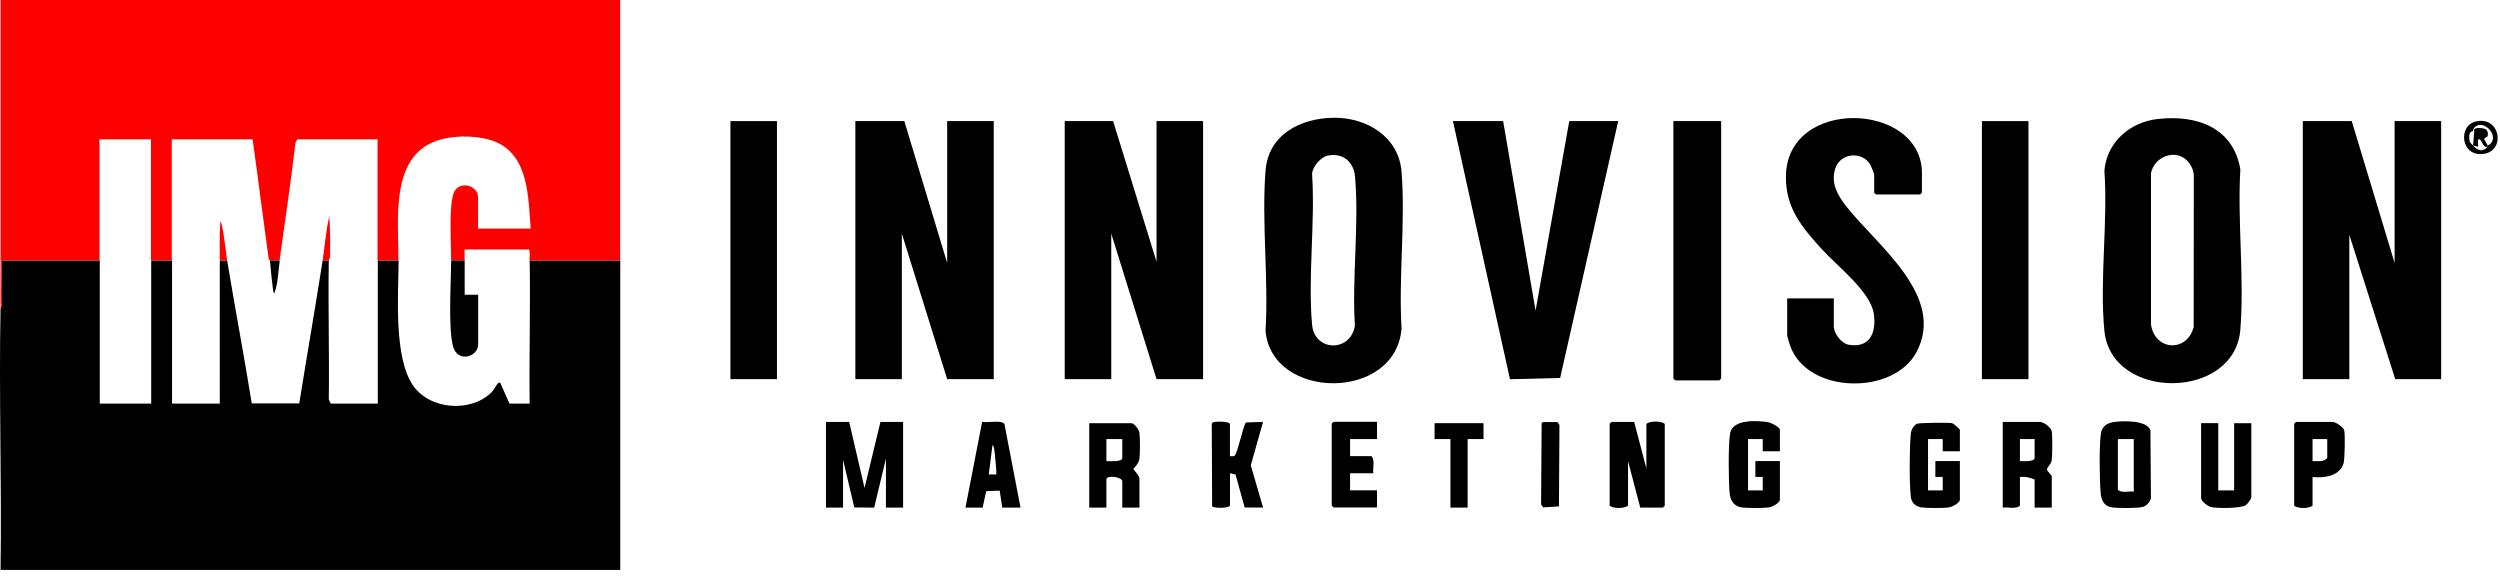 <svg xmlns="http://www.w3.org/2000/svg" width="251" height="58" viewBox="0 0 251 58" fill="none"><path d="M10.018 26.152C10.018 30.94 10.018 35.734 10.018 40.522H15.181C15.181 35.734 15.181 30.94 15.181 26.152H17.273C17.273 30.94 17.273 35.734 17.273 40.522H22.067C22.073 35.734 22.054 30.94 22.067 26.152H22.805C23.599 30.94 24.502 35.715 25.278 40.503H30.047C30.81 35.721 31.649 30.934 32.393 26.152H33.01C32.933 30.794 33.073 35.448 33.01 40.096L33.2 40.522H37.931C37.931 35.734 37.931 30.94 37.931 26.152H40.023C39.997 29.599 39.514 35.81 41.447 38.672C43.113 41.139 47.29 41.476 49.376 39.358C49.611 39.117 49.789 38.703 49.973 38.513C50.069 38.411 50.056 38.398 50.228 38.436L51.15 40.522H53.178C53.114 35.74 53.267 30.94 53.178 26.152H62.276C62.276 36.504 62.276 46.867 62.276 57.219H0.055C0.182 48.463 -0.117 39.689 0.055 30.94C0.055 30.921 0.182 30.749 0.188 30.527C0.22 29.071 0.144 27.608 0.176 26.152H10.012H10.018Z" fill="black"></path><path d="M0.055 30.945V0H62.263C62.263 8.717 62.263 17.441 62.263 26.151H53.165C53.165 25.948 53.228 25.064 53.095 25.045H46.648C46.648 25.414 46.654 25.782 46.648 26.151H45.293C45.306 24.555 45.02 20.524 45.599 19.272C46.12 18.146 47.996 18.56 47.996 19.825V22.953H53.279C53.038 19.863 53.108 15.578 49.674 14.211C48.18 13.613 45.993 13.575 44.448 13.95C39.062 15.26 40.029 21.898 39.997 26.145H37.905C37.905 22.095 37.905 18.038 37.905 13.988H29.849L29.671 14.3C29.201 18.254 28.622 22.203 28.069 26.145H27.083C27.083 26.145 26.988 26.05 26.969 25.948C26.416 21.961 25.92 17.968 25.36 13.988H17.247C17.247 18.038 17.247 22.095 17.247 26.145H15.155C15.155 22.095 15.155 18.038 15.155 13.988H9.993C9.993 18.038 9.993 22.095 9.993 26.145H0.182C0.15 27.601 0.226 29.063 0.195 30.519C0.195 30.742 0.061 30.914 0.061 30.933L0.055 30.945Z" fill="#FF0000"></path><path d="M236.115 12.158L240.419 26.401V12.158H245.092V38.068H240.483L235.873 23.578V38.068H231.2V12.158H236.115Z" fill="black"></path><path d="M111.755 12.158L116.117 26.28V12.158H120.79V38.068H116.117L111.571 23.457V38.068H106.898V12.158H111.755Z" fill="black"></path><path d="M90.793 12.158L95.097 26.401V12.158H99.771V38.068H95.097L90.545 23.457V38.068H85.878V12.158H90.793Z" fill="black"></path><path d="M216.665 11.946C220.557 11.508 224.225 12.798 224.931 17.008C224.626 22.234 225.344 27.931 224.931 33.094C224.372 40.202 211.967 40.291 211.28 33.208C210.784 28.128 211.649 22.279 211.28 17.122C211.541 14.242 213.855 12.258 216.665 11.94V11.946ZM219.596 16.13C218.363 14.897 216.277 15.749 215.96 17.383V32.604C216.367 35.211 219.558 35.415 220.245 32.84L220.258 17.618C220.251 17.09 219.959 16.499 219.596 16.13Z" fill="black"></path><path d="M133.92 11.82C137.227 11.801 140.437 13.722 140.717 17.25C141.118 22.299 140.406 27.869 140.717 32.974C140.132 40.337 127.67 40.21 127.06 33.222C127.378 27.996 126.653 22.299 127.06 17.13C127.346 13.493 130.595 11.846 133.92 11.827V11.82ZM133.297 15.623C132.61 15.762 131.739 16.761 131.733 17.498C132.057 22.369 131.301 27.805 131.733 32.605C131.975 35.308 135.586 35.397 136.031 32.714C135.726 27.888 136.47 22.496 136.044 17.74C135.91 16.233 134.817 15.318 133.304 15.623H133.297Z" fill="black"></path><path d="M179.438 29.96H184.112V32.726C184.112 33.483 184.868 34.5 185.657 34.621C187.768 34.952 188.391 33.349 188.136 31.531C187.825 29.286 184.461 26.724 182.942 25.052C180.933 22.839 179.286 20.925 179.305 17.746C179.356 9.678 192.962 10.224 192.962 17.377V19.342L192.778 19.526H188.353L188.168 19.342V17.498C188.168 17.447 187.844 16.64 187.78 16.532C186.973 15.165 184.843 15.343 184.296 16.824C183.749 18.306 184.48 19.577 185.339 20.684C188.378 24.588 195.429 29.712 192.409 35.365C190.082 39.714 181.486 39.561 179.744 34.748C179.693 34.608 179.432 33.763 179.432 33.705V29.96H179.438Z" fill="black"></path><path d="M150.916 12.158L154.171 31.188L157.554 12.158H162.468L156.638 37.947L151.602 38.074L145.874 12.158H150.916Z" fill="black"></path><path d="M172.802 12.158V38.004L172.617 38.189H168.192L168.008 38.004V12.158H172.802Z" fill="black"></path><path d="M78.006 12.158H73.333V38.068H78.006V12.158Z" fill="black"></path><path d="M203.657 12.158H198.984V38.068H203.657V12.158Z" fill="black"></path><path d="M85.26 42.365L86.799 48.997L88.395 42.365H90.671V50.962H88.948V46.047L87.766 50.968L85.769 50.943L84.644 46.167V50.962H82.927V42.365H85.26Z" fill="black"></path><path d="M164.071 42.364L165.298 47.031V42.548C165.705 42.249 166.748 42.249 167.142 42.548V50.776L166.957 50.96H164.681L163.454 46.293V50.776C163.047 51.075 162.004 51.075 161.61 50.776V42.548L161.795 42.364H164.071Z" fill="black"></path><path d="M205.998 50.962H204.275V48.139C203.772 47.941 203.353 47.827 202.8 47.891V50.777C202.374 51.152 201.623 50.885 201.076 50.962V42.365H204.828C205.184 42.365 205.921 42.906 205.991 43.287C206.074 43.713 206.061 45.78 205.991 46.225C205.934 46.6 205.54 46.892 205.521 47.115C205.502 47.337 205.998 47.662 205.998 47.833V50.962ZM204.275 44.082H202.8V46.295C203.073 46.307 204.275 46.377 204.275 45.989V44.088V44.082Z" fill="black"></path><path d="M114.401 50.962H112.678V48.323C112.678 47.929 111.33 47.662 111.082 48.075V50.962H109.359V42.486H113.6C113.86 42.486 114.344 43.116 114.395 43.415C114.471 43.911 114.471 45.602 114.395 46.104C114.325 46.568 113.791 47.039 113.791 47.096C113.791 47.153 114.401 47.725 114.401 48.075V50.962ZM112.678 44.082H111.082V46.295C111.362 46.295 112.678 46.403 112.678 45.99V44.089V44.082Z" fill="black"></path><path d="M178.701 45.309H176.978V44.082H175.502V49.238H176.978V47.884H176.24V46.288H178.701V50.154C178.701 50.523 177.887 50.911 177.537 50.955C176.984 51.019 175.375 51.025 174.835 50.942C174.085 50.828 173.735 50.249 173.659 49.537C173.538 48.456 173.506 44.425 173.716 43.452C174.008 42.079 176.386 42.213 177.499 42.384C177.81 42.435 178.701 42.88 178.701 43.147V45.296V45.309Z" fill="black"></path><path d="M212.114 42.389C213.004 42.237 215.572 42.141 215.903 43.216L215.954 50.032C215.839 50.432 215.509 50.795 215.102 50.903C214.6 51.036 212.527 51.03 211.993 50.935C211.249 50.801 210.982 50.248 210.912 49.555C210.791 48.239 210.753 44.806 210.925 43.547C211.02 42.879 211.465 42.51 212.114 42.396V42.389ZM214.231 44.081H212.635V49.173C213.023 49.542 213.722 49.288 214.231 49.358V44.081Z" fill="black"></path><path d="M196.772 45.309H195.049V44.082H193.573V49.239H195.049V47.885H194.311V46.288H196.772V50.154C196.772 50.523 195.958 50.911 195.608 50.956C195.055 51.019 193.446 51.025 192.906 50.943C192.34 50.854 191.914 50.485 191.85 49.913C191.685 48.495 191.704 44.953 191.85 43.516C191.888 43.148 192.136 42.696 192.473 42.544C192.696 42.442 195.621 42.416 195.97 42.48C196.161 42.518 196.772 43.09 196.772 43.154V45.303V45.309Z" fill="black"></path><path d="M123.498 45.798C123.632 45.792 123.785 45.824 123.912 45.785C124.223 45.677 124.77 42.873 125.088 42.416L126.811 42.358L125.578 46.72L126.811 50.955H124.967L124.045 47.636L123.492 47.515V50.77C123.289 51.069 121.826 51.018 121.699 50.84L121.661 42.562L121.756 42.416C121.915 42.301 123.301 42.269 123.486 42.549V45.805L123.498 45.798Z" fill="black"></path><path d="M222.713 42.487V49.239H224.309V42.487H226.032V49.913C226.032 50.098 225.657 50.593 225.479 50.714C224.977 51.058 222.586 51.051 221.963 50.905C221.671 50.835 220.99 50.301 220.99 50.034V42.48H222.713V42.487Z" fill="black"></path><path d="M102.472 50.962H100.628L100.368 49.258L99.013 49.315L98.657 50.962H96.934L98.606 42.359C99.115 42.468 100.59 42.143 100.845 42.569L102.46 50.962H102.472ZM100.012 47.643C100.088 47.567 99.91 45.799 99.872 45.507C99.846 45.322 99.815 44.763 99.643 44.693L99.274 47.637H100.012V47.643Z" fill="black"></path><path d="M138.25 42.364V44.081H135.548V45.798H137.697C138.072 46.224 137.805 46.974 137.881 47.514H135.548V49.231H138.25V50.948H133.888L133.704 50.764V42.536L133.888 42.352H138.25V42.364Z" fill="black"></path><path d="M232.18 47.891V50.777C231.773 51.076 230.731 51.076 230.336 50.777V42.55L230.521 42.365H234.209C234.514 42.365 235.258 42.88 235.353 43.185C235.467 43.561 235.417 46.097 235.296 46.517C234.921 47.808 233.325 48.018 232.18 47.891ZM233.655 44.082H232.18V46.295C232.702 46.282 233.274 46.415 233.655 45.989V44.088V44.082Z" fill="black"></path><path d="M148.945 42.486V44.082H147.349V50.962H145.626V44.082H144.03V42.486H148.945Z" fill="black"></path><path d="M154.928 42.377H156.372L156.569 42.669L156.518 50.84L154.928 50.941L154.725 50.649L154.782 42.479L154.928 42.377Z" fill="black"></path><path d="M248.622 12.184C251.019 11.695 251.528 14.995 249.525 15.414C247.045 15.935 246.702 12.572 248.622 12.184ZM248.292 13.138C248.19 13.259 247.904 13.093 247.91 13.812C247.916 14.314 248.018 14.308 248.292 14.607C248.749 15.109 249.258 15.319 249.767 14.727V14.607C251.159 13.958 249.493 11.866 248.463 12.763C248.311 12.896 248.33 13.093 248.292 13.138Z" fill="black"></path><path d="M33.009 26.151H32.392C32.621 24.683 32.704 23.176 33.066 21.732C33.149 23.055 33.161 24.409 33.136 25.738C33.136 25.961 33.002 26.132 33.002 26.151H33.009Z" fill="#FF0000"></path><path d="M22.804 26.152H22.066C22.066 24.842 22.016 23.526 22.13 22.223C22.34 22.223 22.74 25.777 22.804 26.152Z" fill="#FF0000"></path><path d="M46.654 26.152C46.635 27.297 46.673 28.448 46.654 29.592H48.009V34.564C48.009 35.83 45.999 36.446 45.51 34.85C44.976 33.115 45.287 28.232 45.3 26.152H46.654Z" fill="black"></path><path d="M28.087 26.152C27.935 27.259 27.928 28.416 27.534 29.471C27.369 29.471 27.146 26.457 27.102 26.152H28.087Z" fill="black"></path><path d="M248.413 13.136C248.292 12.768 249.08 12.844 249.335 12.895C249.735 12.971 249.837 13.302 249.754 13.677L249.398 13.938L249.773 14.611V14.732C249.271 14.853 249.278 14.217 248.972 13.995C248.635 13.829 248.858 14.662 248.788 14.732L248.298 14.611L248.419 13.136H248.413Z" fill="black"></path></svg>